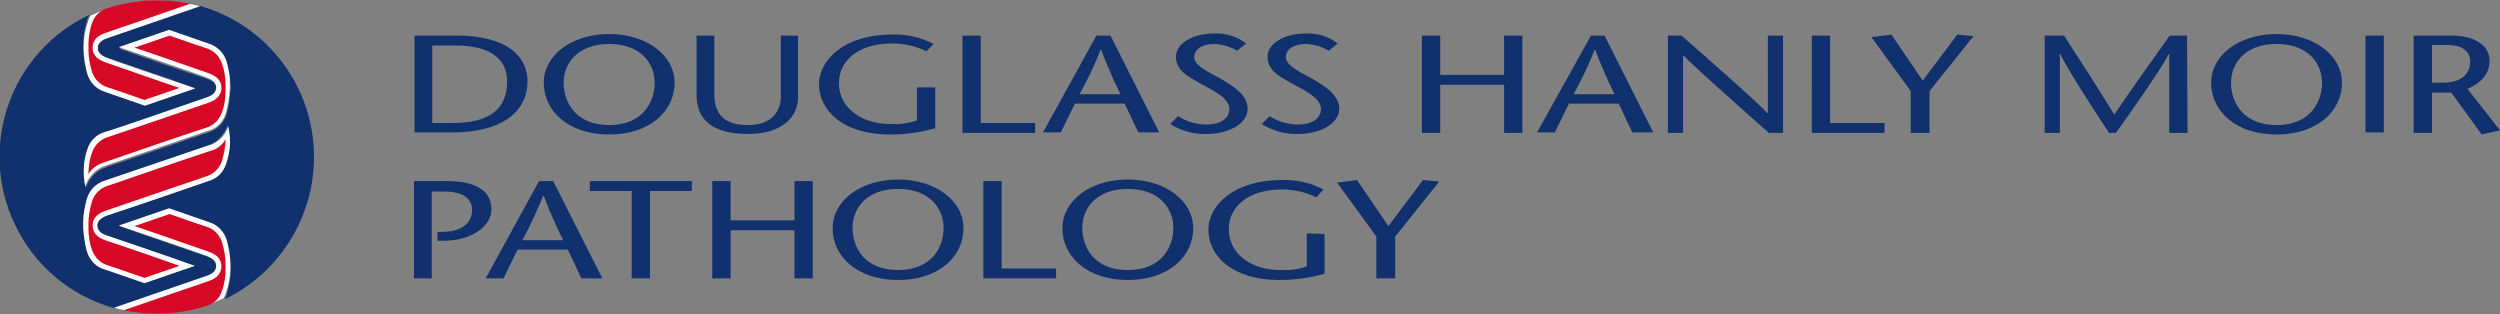 <?xml version="1.0" encoding="utf-8"?>
<!-- Generator: Adobe Illustrator 24.2.3, SVG Export Plug-In . SVG Version: 6.00 Build 0)  -->
<svg version="1.1" id="Layer_1" xmlns="http://www.w3.org/2000/svg" xmlns:xlink="http://www.w3.org/1999/xlink" x="0px" y="0px"
	 viewBox="0 0 477.7 60" style="enable-background:new 0 0 477.7 60;" xml:space="preserve">
<rect x="0" y="0" width="477.7" height="60" fill="#808080" stroke="none"/>
<style type="text/css">
	.st0{fill:#11316E;}
	.st1{fill:#FFFFFF;}
	.st2{fill:#D70825;}
</style>
<path class="st0" d="M87.2,6.8c10.1,0,13.6,4.3,13.6,8.7c0,6.1-5.3,9.8-14.2,9.8h-7.4V6.8H87.2z M82.6,23.5h3.9c7,0,10.4-2.6,10.4-8
	c0-4.1-3.1-6.8-9.7-6.8h-4.6V23.5z M103.9,15.8c0-5.2,5.3-9.3,12.5-9.3s12.5,4.1,12.5,9.3c0,5.5-4.8,9.9-12.5,9.9
	S103.9,21.3,103.9,15.8z M125.1,15.8c0-3.5-2.5-7.4-8.7-7.4c-6.2,0-8.7,3.9-8.7,7.4c0,3.6,2.2,8.1,8.7,8.1S125.1,19.4,125.1,15.8
	L125.1,15.8z M136.5,6.8V18c0,3.8,1.9,5.9,6.4,5.9c4.7,0,6.3-2.8,6.3-5.4V6.8h3.3v11.7c0,4.2-3.5,7.1-9.5,7.1c-7,0-9.9-2.8-9.9-7.5
	V6.8L136.5,6.8z M178.7,16.9v7.6c-2.8,0.8-5.7,1.2-8.7,1.2c-8.9,0-13.5-4.6-13.5-9.6c0-4.7,4.9-9.5,13.9-9.5c2.8-0.1,5.5,0.5,8,1.8
	L177,9.8c-2-1-4.3-1.5-6.5-1.5c-6.5,0-10.2,3.3-10.2,7.6c0,4.7,4.3,7.8,9.8,7.8c1.7,0.1,3.4-0.1,5.1-0.7v-6.3H178.7z M183.9,6.8h3.5
	v16.7h10.4v1.9h-13.9V6.8z M212.2,6.8l9.3,18.5h-4l-2.6-5.5h-9.5l-2.7,5.5h-3.4l10.2-18.5H212.2z M214.1,18
	c-1.4-2.8-2.6-5.6-3.7-8.5h-0.1c-1.1,2.9-2.5,5.7-4,8.5H214.1z M236.4,9.7c-1.3-0.8-2.8-1.2-4.3-1.3c-2.5,0-3.9,1.1-3.9,2.5
	c0,1.3,1.5,2.3,4.8,4c3.4,1.9,5.4,3.6,5.4,5.9c0,2.9-3.8,4.8-7.8,4.8c-2.5,0.1-4.9-0.6-7-1.9l1.5-1.5c1.6,1,3.5,1.6,5.4,1.6
	c2.5,0,4.4-1,4.4-3c0-2.3-3.8-3.8-5.8-5c-2.1-1.2-4.4-2.3-4.4-5c0-2.5,3.3-4.4,7.2-4.4c2.2-0.1,4.4,0.5,6.2,1.9L236.4,9.7z
	 M253.9,9.7c-1.3-0.8-2.8-1.2-4.3-1.3c-2.5,0-3.9,1.1-3.9,2.5c0,1.3,1.5,2.3,4.8,4c3.4,1.9,5.4,3.6,5.4,5.9c0,2.9-3.8,4.8-7.8,4.8
	c-2.5,0.1-4.9-0.6-7-1.9l1.5-1.5c1.6,1,3.5,1.6,5.4,1.6c2.5,0,4.4-1,4.4-3c0-2.3-3.8-3.8-5.8-5c-2.1-1.2-4.4-2.3-4.4-5
	c0-2.5,3.3-4.4,7.2-4.4c2.2-0.1,4.4,0.5,6.2,1.9L253.9,9.7z M290.9,25.4h-3.5v-9.2h-12.2v9.2h-3.5V6.8h3.5v7.5h12.2V6.8h3.5V25.4z
	 M306.6,6.8l9.3,18.5h-4l-2.6-5.5h-9.5l-2.7,5.5h-3.4L304,6.8H306.6z M308.5,18c-1.4-2.8-2.6-5.6-3.7-8.5h-0.1
	c-1.1,2.9-2.5,5.7-4,8.5H308.5z M340.7,25.4H338c-5.4-4.8-14.8-13.1-16.3-14.8h-0.1v14.8h-2.9V6.8h2.6c5.5,4.8,14.7,12.9,16.4,14.8
	h0.1V6.8h2.9V25.4z M346.2,6.8h3.5v16.7h10.4v1.9h-13.9L346.2,6.8z M365.1,25.4v-8l-7.5-10.3l3.8-0.5l6,8.8l6.6-8.8l3.1,0.3
	l-8.4,10.5v8H365.1z M418,25.4h-3.5V10.3h-0.1c-1,2.2-6.7,10.4-10.1,15.1H403c-3.1-4.7-8.3-12.7-9.3-15.1h-0.1v15.1h-2.9V6.8h3.7
	c3.2,4.9,6.4,9.9,9.6,15.1c3.5-5.2,7.1-10.2,10.6-15.1h3.3L418,25.4z M422.5,15.8c0-5.2,5.3-9.3,12.5-9.3s12.5,4.1,12.5,9.3
	c0,5.5-4.8,9.9-12.5,9.9S422.5,21.3,422.5,15.8L422.5,15.8z M443.7,15.8c0-3.5-2.5-7.4-8.7-7.4s-8.7,3.9-8.7,7.4
	c0,3.6,2.2,8.1,8.7,8.1S443.7,19.4,443.7,15.8L443.7,15.8z M452,25.4V6.8h3.5v18.5H452z M461.2,6.8h7.2c4.1,0,7.3,1.6,7.3,4.8
	c0,2.7-1.8,4.3-4.2,5.4l6.2,7.9l-3.5,0.8l-5.8-8h-3.7v7.7h-3.5V6.8z M464.7,15.8h2c4.4,0,5.3-2.4,5.3-4c0-2.3-1.9-3.2-4.3-3.2h-3
	L464.7,15.8z M82.6,53.2h-3.5V34.6h6.3c5.3,0,8.5,1.7,8.5,5.4c0,3.1-3.6,6-9.2,6h-1.1v-1.7l1.1,0c3.4-0.1,5.5-1.5,5.5-4.2
	c0-2-1.5-3.5-5.3-3.5h-2.4V53.2z M105.7,34.6H103L92.8,53.2h3.4l2.7-5.5h9.6l2.6,5.5h4L105.7,34.6z M99.8,45.9
	c1.5-2.7,2.8-5.6,4-8.5h0.1c1.1,2.9,2.3,5.7,3.7,8.5H99.8z M120.7,53.2V36.5h-8v-1.9h19.5v1.9h-8v16.7H120.7z M155.3,53.2h-3.5V44
	h-12.2v9.2h-3.5V34.6h3.5v7.5h12.2v-7.5h3.5L155.3,53.2z M171.6,34.3c-7.2,0-12.5,4.1-12.5,9.3c0,5.5,4.8,9.9,12.5,9.9
	c7.7,0,12.5-4.4,12.5-9.9C184.1,38.4,178.8,34.3,171.6,34.3L171.6,34.3z M171.6,51.6c-6.5,0-8.7-4.4-8.7-8.1c0-3.5,2.5-7.4,8.7-7.4
	c6.2,0,8.7,3.9,8.7,7.4C180.3,47.2,178.1,51.6,171.6,51.6L171.6,51.6z M187.9,34.6h3.5v16.7h10.4v1.9h-13.9V34.6z M215.5,34.3
	c-7.2,0-12.5,4.1-12.5,9.3c0,5.5,4.8,9.9,12.5,9.9c7.7,0,12.5-4.4,12.5-9.9C228,38.4,222.7,34.3,215.5,34.3L215.5,34.3z M215.5,51.6
	c-6.5,0-8.7-4.4-8.7-8.1c0-3.5,2.5-7.4,8.7-7.4c6.2,0,8.7,3.9,8.7,7.4C224.2,47.2,222,51.6,215.5,51.6L215.5,51.6z M253.1,44.7v7.6
	c-2.8,0.8-5.7,1.2-8.7,1.2c-8.9,0-13.5-4.6-13.5-9.6c0-4.7,4.9-9.5,14-9.5c2.8-0.1,5.5,0.5,8,1.8l-1.4,1.5c-2-1-4.3-1.5-6.5-1.5
	c-6.5,0-10.2,3.3-10.2,7.6c0,4.7,4.3,7.8,9.8,7.8c1.7,0.1,3.4-0.1,5.1-0.7v-6.3L253.1,44.7z M263,53.2v-8l-7.5-10.3l3.8-0.5l6,8.8
	l6.6-8.8l3.1,0.3l-8.4,10.5v8L263,53.2z"/>
<path class="st0" d="M60,30c0-13.5-9-25.3-21.9-28.9c-4.3,1.5-15.4,5.3-17.7,6.1c-1.6,0.6-1.8,1.4-1.8,1.9s0.2,1.4,1.8,1.9
	c2.1,0.7,12.1,4.1,16.8,5.8l-9.6,3.3l-7.5-2.6c-1.7-0.4-3-1.8-3.5-3.5c-0.4-1.5-0.6-3-0.7-4.5c0-0.1,0-0.5,0-0.5s0-0.4,0-0.5
	c0-1.5,0.3-3,0.7-4.5c0.1-0.4,0.3-0.9,0.5-1.2c-15,7.1-21.4,25-14.3,40c3.7,7.9,10.7,13.8,19.1,16.1c4.3-1.5,15.4-5.3,17.7-6.1
	c1.6-0.6,1.8-1.4,1.8-1.9s-0.2-1.4-1.8-1.9c-2.1-0.7-12.1-4.1-16.8-5.8l9.6-3.3l7.5,2.6c1.7,0.4,3,1.8,3.5,3.5
	c0.4,1.5,0.6,3,0.7,4.5c0,0.1,0,0.5,0,0.5s0,0.4,0,0.5c0,1.5-0.3,3-0.7,4.5c-0.1,0.4-0.3,0.9-0.5,1.2C53.3,52.2,60,41.6,60,30z
	 M43.2,31.3c-0.5,1.6-1.8,2.9-3.4,3.3c-0.2,0.1-16.6,5.7-19.4,6.6c-1.6,0.6-1.8,1.4-1.8,1.9s0.2,1.4,1.8,1.9
	c2.1,0.7,12.1,4.1,16.8,5.8l-9.6,3.3l-7.5-2.6c-1.7-0.4-3-1.8-3.5-3.5c-0.4-1.5-0.6-3-0.7-4.5c0-0.1,0-0.5,0-0.5s0-0.4,0-0.5
	c0-1.5,0.3-3,0.7-4.5c0.5-1.7,1.8-3,3.5-3.5l19.4-6.6c1.9-0.6,3.4-2.1,4-4C44.1,26.5,44,29,43.2,31.3z M44,17.3c0,1.5-0.3,3-0.7,4.5
	c-0.5,1.7-1.8,3-3.5,3.5l-19.4,6.6c-1.9,0.6-3.4,2.1-4,4c-0.6-2.4-0.4-4.8,0.4-7.1c0.5-1.6,1.8-2.9,3.4-3.3
	c0.2-0.1,16.6-5.7,19.4-6.6c1.6-0.6,1.8-1.4,1.8-1.9s-0.2-1.4-1.8-1.9c-2.1-0.7-12.1-4.1-16.8-5.8l9.6-3.3l7.5,2.6
	c1.7,0.4,3,1.8,3.5,3.5c0.4,1.5,0.6,3,0.7,4.5c0,0.1,0,0.5,0,0.5S44,17.2,44,17.3L44,17.3z"/>
<path class="st1" d="M43.6,24.2c0.6,2.4,0.4,4.8-0.4,7.1c-0.5,1.6-1.8,2.9-3.4,3.3c-0.2,0.1-16.6,5.7-19.4,6.6
	c-1.6,0.6-1.8,1.4-1.8,1.9s0.2,1.4,1.8,1.9c2.1,0.7,12.1,4.1,16.8,5.8l-9.6,3.3l-7.5-2.6c-1.7-0.4-3-1.8-3.5-3.5
	c-0.4-1.5-0.6-3-0.7-4.5c0-0.1,0-0.5,0-0.5s0-0.4,0-0.5c0-1.5,0.3-3,0.7-4.5c0.5-1.7,1.8-3,3.5-3.5l19.4-6.6
	C41.4,27.5,43,26.1,43.6,24.2z M44,51.4c0-0.1,0-0.5,0-0.5s0-0.4,0-0.5c0-1.5-0.3-3-0.7-4.5c-0.5-1.7-1.8-3-3.5-3.5l-7.5-2.6
	l-9.6,3.3c4.7,1.6,14.7,5,16.8,5.8c1.6,0.6,1.8,1.4,1.8,1.9s-0.2,1.4-1.8,1.9c-2.3,0.8-13.4,4.6-17.7,6.1c6.9,1.9,14.3,1.3,20.9-1.8
	c0.2-0.4,0.4-0.8,0.5-1.2C43.7,54.4,44,52.9,44,51.4z M16,8.6c0,0.1,0,0.5,0,0.5s0,0.4,0,0.5c0,1.5,0.3,3,0.7,4.5
	c0.5,1.7,1.8,3,3.5,3.5l7.5,2.6l9.6-3.3c-4.7-1.6-14.7-5-16.8-5.8c-1.6-0.6-1.8-1.4-1.8-1.9s0.2-1.4,1.8-1.9
	c2.3-0.8,13.4-4.6,17.7-6.1c-6.9-1.9-14.3-1.3-20.9,1.8c-0.2,0.4-0.4,0.8-0.5,1.2C16.3,5.6,16,7.1,16,8.6z M43.3,11.8
	c-0.5-1.7-1.8-3-3.5-3.5l-7.5-2.6l-9.6,3.3c4.7,1.6,14.7,5,16.8,5.8c1.6,0.6,1.8,1.4,1.8,1.9s-0.2,1.4-1.8,1.9
	c-2.8,1-19.1,6.6-19.4,6.6c-1.6,0.4-2.9,1.7-3.4,3.3c-0.8,2.3-0.9,4.8-0.4,7.1c0.6-1.9,2.1-3.4,4-4l19.4-6.6c1.7-0.4,3-1.8,3.5-3.5
	c0.4-1.5,0.6-3,0.7-4.5c0-0.1,0-0.5,0-0.5s0-0.4,0-0.5C44,14.8,43.7,13.3,43.3,11.8z"/>
<path class="st2" d="M43.1,26.6c0,1.4-0.3,2.8-0.7,4.2c-0.5,1.4-1.6,2.5-3,2.9c-0.2,0.1-16.5,5.6-19.3,6.6c-1.9,0.7-2.4,1.7-2.4,2.8
	c0,1.1,0.6,2.2,2.4,2.8c1.8,0.6,9.2,3.1,14.2,4.9l-6.7,2.3c-3.8-1.3-6.9-2.4-7-2.4c-1.4-0.4-2.5-1.5-3-2.9c-0.5-1.3-0.7-2.8-0.7-4.2
	c0-0.1,0-0.5,0-0.5s0-0.4,0-0.5c0-1.4,0.3-2.8,0.7-4.2c0.5-1.4,1.6-2.5,3-2.9c0.2-0.1,16.9-5.8,19.7-6.7
	C41.5,28.5,42.5,27.7,43.1,26.6z M42.4,12.1c-0.5-1.4-1.6-2.5-3-2.9c-0.1,0-3.3-1.1-7-2.4l-6.7,2.3c5.1,1.7,12.4,4.3,14.2,4.9
	c1.9,0.7,2.4,1.7,2.4,2.8c0,1.1-0.6,2.2-2.4,2.8c-2.8,1-19,6.5-19.3,6.6c-1.4,0.4-2.5,1.5-3,2.9c-0.5,1.3-0.7,2.8-0.7,4.2
	c0.6-1.1,1.6-1.8,2.8-2.2c2.8-1,19.5-6.7,19.7-6.7c1.4-0.4,2.5-1.5,3-2.9c0.5-1.3,0.7-2.8,0.7-4.2c0-0.1,0-0.5,0-0.5s0-0.4,0-0.5
	C43.1,14.9,42.9,13.5,42.4,12.1z M17.6,4.4c-0.5,1.3-0.7,2.8-0.7,4.2c0,0.1,0,0.5,0,0.5s0,0.4,0,0.5c0,1.4,0.3,2.8,0.7,4.2
	c0.5,1.4,1.6,2.5,3,2.9c0.1,0,3.3,1.1,7,2.4l6.7-2.3c-5.1-1.7-12.4-4.3-14.2-4.9c-1.9-0.7-2.4-1.7-2.4-2.8c0-1.1,0.6-2.2,2.4-2.8
	c2.1-0.7,11.4-3.9,16.3-5.6c-5.3-1.1-10.8-0.8-16,0.9C19.1,2,18,3.1,17.6,4.4z M42.4,55.6c0.5-1.3,0.7-2.8,0.7-4.2
	c0-0.1,0-0.5,0-0.5s0-0.4,0-0.5c0-1.4-0.3-2.8-0.7-4.2c-0.5-1.4-1.6-2.5-3-2.9c-0.1,0-3.3-1.1-7-2.4l-6.7,2.3
	c5.1,1.7,12.4,4.3,14.2,4.9c1.9,0.7,2.4,1.7,2.4,2.8c0,1.1-0.6,2.2-2.4,2.8c-2.1,0.7-11.4,3.9-16.3,5.6c5.3,1.1,10.9,0.8,16-0.9
	C41,58,42,56.9,42.4,55.6z"/>
</svg>
